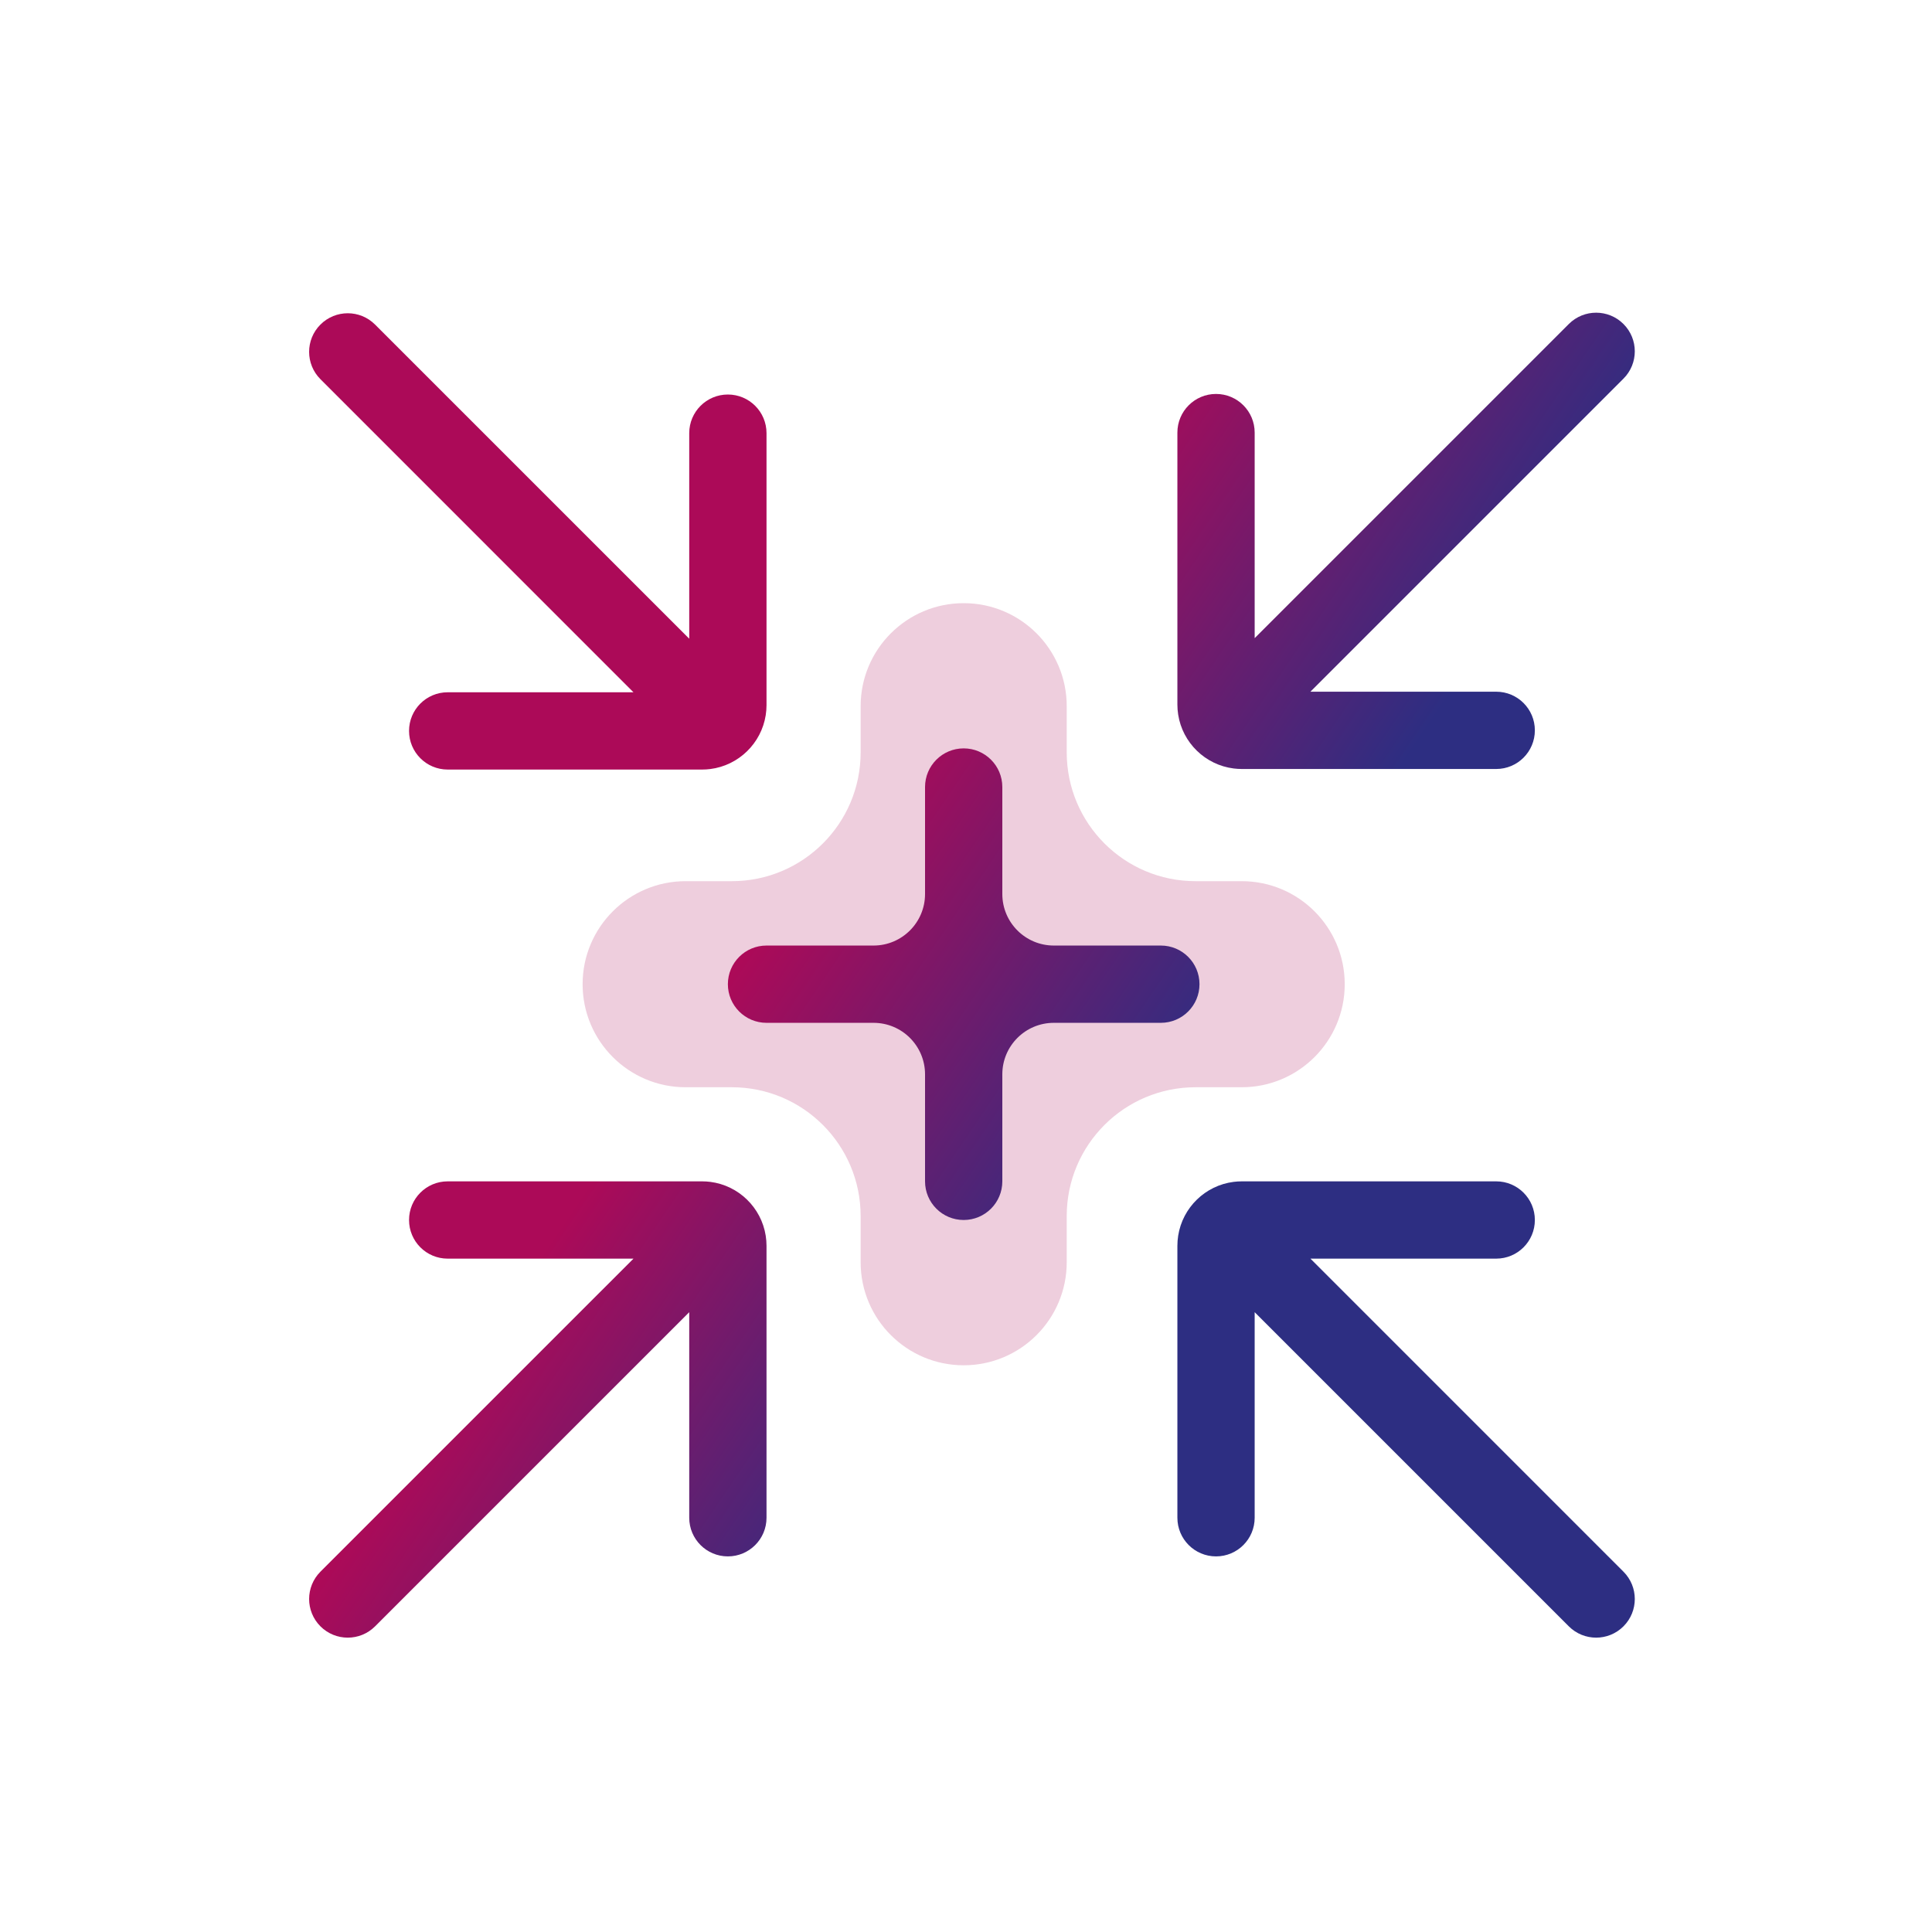 <svg width="75" height="75" viewBox="0 0 75 75" fill="none" xmlns="http://www.w3.org/2000/svg">
<path opacity="0.2" fill-rule="evenodd" clip-rule="evenodd" d="M41.41 27.415C41.41 25.205 39.619 23.415 37.41 23.415C35.201 23.415 33.41 25.205 33.41 27.415V29.207C33.41 31.968 31.171 34.207 28.41 34.207H26.617C24.408 34.207 22.617 35.998 22.617 38.207C22.617 40.416 24.408 42.207 26.617 42.207H28.41C31.171 42.207 33.41 44.446 33.41 47.207V49C33.41 51.209 35.201 53 37.41 53C39.619 53 41.41 51.209 41.41 49V47.207C41.41 44.446 43.648 42.207 46.41 42.207H48.202C50.411 42.207 52.202 40.416 52.202 38.207C52.202 35.998 50.411 34.207 48.202 34.207H46.41C43.648 34.207 41.41 31.968 41.41 29.207V27.415Z" fill="#AC0A58"/>
<path fill-rule="evenodd" clip-rule="evenodd" d="M27.572 29.854C27.468 29.867 27.363 29.874 27.256 29.874H17.379C16.55 29.874 15.879 29.202 15.879 28.374C15.879 27.545 16.55 26.874 17.379 26.874H24.591L12.44 14.721C11.854 14.136 11.853 13.185 12.439 12.6C13.025 12.014 13.975 12.014 14.56 12.6L26.756 24.795V16.815C26.756 15.986 27.427 15.315 28.256 15.315C29.084 15.315 29.756 15.986 29.756 16.815V27.374C29.756 27.507 29.745 27.637 29.725 27.765C29.553 28.857 28.674 29.715 27.572 29.854ZM45.737 47.969C45.908 46.877 46.788 46.019 47.89 45.88C47.994 45.867 48.099 45.86 48.206 45.86H58.083C58.912 45.86 59.583 46.532 59.583 47.36C59.583 48.189 58.912 48.86 58.083 48.86H50.871L63.023 61.013C63.609 61.599 63.609 62.548 63.023 63.134C62.437 63.72 61.487 63.72 60.901 63.134L48.706 50.939V58.919C48.706 59.747 48.035 60.419 47.206 60.419C46.378 60.419 45.706 59.747 45.706 58.919V48.36C45.706 48.227 45.717 48.097 45.737 47.969ZM26.756 50.939L14.561 63.134C13.975 63.72 13.025 63.72 12.439 63.134C11.854 62.548 11.854 61.599 12.439 61.013L24.592 48.86H17.378C16.55 48.86 15.879 48.189 15.879 47.36C15.879 46.532 16.55 45.86 17.378 45.86H27.256C27.363 45.86 27.468 45.867 27.572 45.88C28.674 46.019 29.553 46.877 29.725 47.969C29.745 48.097 29.756 48.227 29.756 48.36V58.919C29.756 59.747 29.084 60.419 28.256 60.419C27.427 60.419 26.756 59.747 26.756 58.919V50.939Z" fill="url(#paint0_linear)"/>
<path d="M45.737 27.743C45.908 28.835 46.788 29.693 47.89 29.832C47.994 29.845 48.099 29.852 48.206 29.852H58.083C58.912 29.852 59.583 29.18 59.583 28.352C59.583 27.523 58.912 26.852 58.083 26.852H50.87L63.023 14.699C63.609 14.113 63.609 13.164 63.023 12.578C62.437 11.992 61.487 11.992 60.901 12.578L48.706 24.773V16.793C48.706 15.965 48.035 15.293 47.206 15.293C46.378 15.293 45.706 15.965 45.706 16.793V27.352C45.706 27.485 45.717 27.616 45.737 27.743Z" fill="url(#paint1_linear)"/>
<path fill-rule="evenodd" clip-rule="evenodd" d="M33.91 39.706H29.756C28.927 39.706 28.256 39.034 28.256 38.206C28.256 37.377 28.927 36.706 29.756 36.706H33.91C35.014 36.706 35.91 35.81 35.91 34.706V30.552C35.91 29.724 36.581 29.052 37.41 29.052C38.238 29.052 38.91 29.724 38.91 30.552V34.706C38.91 35.81 39.805 36.706 40.91 36.706H45.064C45.892 36.706 46.564 37.377 46.564 38.206C46.564 39.034 45.892 39.706 45.064 39.706H40.91C39.806 39.706 38.911 40.6 38.91 41.704V45.86C38.91 46.689 38.238 47.36 37.41 47.36C36.581 47.36 35.91 46.689 35.91 45.86V41.706C35.91 40.601 35.014 39.706 33.91 39.706Z" fill="url(#paint2_linear)"/>
<defs>
<linearGradient id="paint0_linear" x1="39.459" y1="21.542" x2="53.5" y2="31.067" gradientUnits="userSpaceOnUse">
<stop stop-color="#AC0A58"/>
<stop offset="1" stop-color="#2D2E82"/>
</linearGradient>
<linearGradient id="paint1_linear" x1="39.459" y1="21.542" x2="53.5" y2="31.067" gradientUnits="userSpaceOnUse">
<stop stop-color="#AC0A58"/>
<stop offset="1" stop-color="#2D2E82"/>
</linearGradient>
<linearGradient id="paint2_linear" x1="39.459" y1="21.542" x2="53.5" y2="31.067" gradientUnits="userSpaceOnUse">
<stop stop-color="#AC0A58"/>
<stop offset="1" stop-color="#2D2E82"/>
</linearGradient>
</defs>
</svg>
